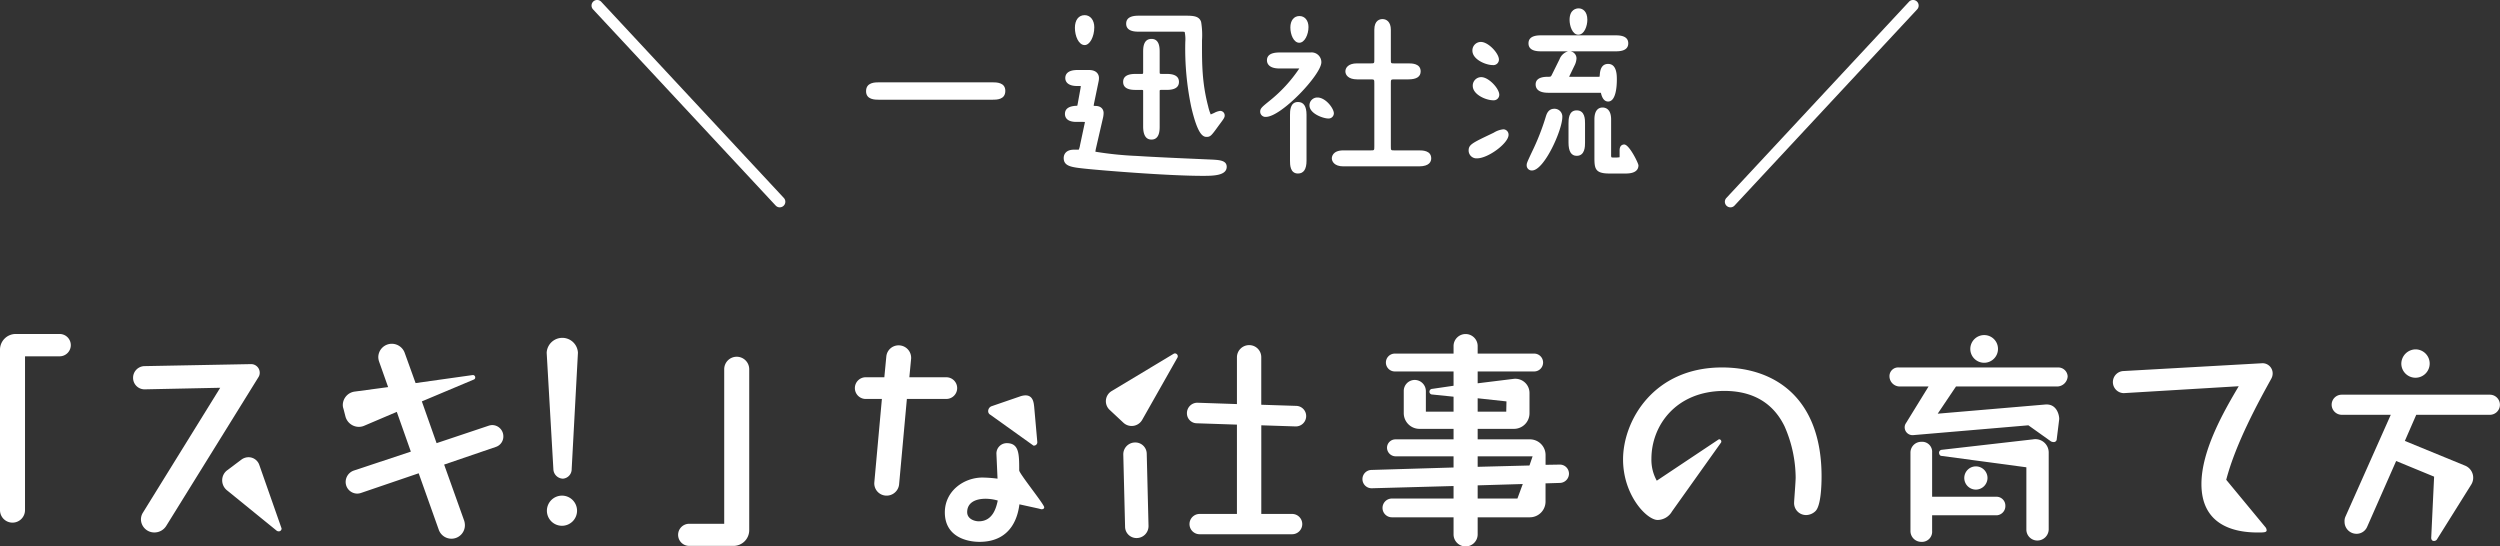 <svg xmlns="http://www.w3.org/2000/svg" width="591.095" height="129.118" viewBox="0 0 591.095 129.118">
  <rect x="0" y="0" width="591.095" height="129.118" fill="#333333" stroke="none"/>
  <g id="Group_434" data-name="Group 434" transform="translate(-452.833 -426.985)">
    <g id="Group_432" data-name="Group 432">
      <path id="Path_8837" data-name="Path 8837" d="M458.746,547.6a2.956,2.956,0,0,1-5.913,0V509.7a3.718,3.718,0,0,1,3.7-3.749h10.4a2.64,2.64,0,1,1,0,5.28h-8.183Z" fill="#fff"/>
      <path id="Path_8838" data-name="Path 8838" d="M487.1,519.04a2.707,2.707,0,0,1-2.8-2.745A2.749,2.749,0,0,1,487,513.55l25.183-.476a2.04,2.04,0,0,1,2.059,2.112,1.873,1.873,0,0,1-.317,1l-21.8,35.162a3.286,3.286,0,0,1-2.745,1.531,3.158,3.158,0,0,1-3.221-3.009,3.012,3.012,0,0,1,.475-1.69l18.268-29.512Zm19.323,23.811a3.037,3.037,0,0,1-1.056-2.323,2.951,2.951,0,0,1,1.214-2.376l3.379-2.534a2.87,2.87,0,0,1,1.637-.528,2.692,2.692,0,0,1,2.534,1.795l5.279,15.047a.663.663,0,0,1-.686.686.853.853,0,0,1-.475-.158Z" fill="#fff"/>
      <path id="Path_8839" data-name="Path 8839" d="M538.951,527.646a3.194,3.194,0,0,1-1.267.264,3.294,3.294,0,0,1-3.168-2.429l-.475-1.847a2.7,2.7,0,0,1-.158-.9,3.236,3.236,0,0,1,2.85-3.168l7.867-1.056-2.112-5.965a3.473,3.473,0,0,1-.211-1.109,3.188,3.188,0,0,1,3.221-3.168,3.245,3.245,0,0,1,3.009,2.112l2.587,7.18,13.515-1.9a.543.543,0,0,1,.581.528.5.5,0,0,1-.316.529l-12.3,5.173,3.485,9.873,12.3-4.118a3,3,0,0,1,.845-.158,2.658,2.658,0,0,1,2.64,2.692,2.584,2.584,0,0,1-1.8,2.482l-12.2,4.171,4.752,13.3a3.679,3.679,0,0,1,.158,1.056,3.181,3.181,0,0,1-6.177,1.056l-4.752-13.358-13.621,4.646a2.921,2.921,0,0,1-.9.159,2.76,2.76,0,0,1-2.745-2.746,2.863,2.863,0,0,1,1.9-2.692l13.515-4.488-3.326-9.4Z" fill="#fff"/>
      <path id="Path_8840" data-name="Path 8840" d="M582.088,510.382a3.7,3.7,0,0,1,7.391,0L588,537.888a2.238,2.238,0,0,1-2.059,2.27,2.32,2.32,0,0,1-2.27-2.27Zm3.642,33.789a3.564,3.564,0,1,1-3.589,3.537A3.572,3.572,0,0,1,585.73,544.171Z" fill="#fff"/>
      <path id="Path_8841" data-name="Path 8841" d="M624.064,514.289a2.957,2.957,0,1,1,5.914,0v38.065a3.719,3.719,0,0,1-3.749,3.7h-10.4a2.614,2.614,0,1,1,0-5.227h8.236Z" fill="#fff"/>
      <path id="Path_8842" data-name="Path 8842" d="M665.407,541.584a2.967,2.967,0,0,1-2.957,2.587,2.9,2.9,0,0,1-2.9-3.062l1.795-19.8H657.7a2.567,2.567,0,1,1,0-5.122h4.224l.474-4.962a2.912,2.912,0,0,1,2.905-2.587,2.954,2.954,0,0,1,2.956,3.115l-.422,4.434h8.816a2.562,2.562,0,0,1,0,5.122h-9.4Zm23.019-7.286a2.446,2.446,0,0,1,2.428-2.534c2.957,0,2.957,2.587,2.957,6.441,0,.739,5.913,8.025,5.913,8.711,0,.37-.317.476-.633.476-.106,0-.634-.159-.9-.212l-4.329-.95c-.264,1.953-1.32,8.87-9.451,8.87-3.009,0-8.183-1.215-8.183-6.969,0-5.016,4.435-8.236,8.922-8.236a31.771,31.771,0,0,1,3.538.263Zm-2.534,10.612c-2.64,0-4.382,1.056-4.382,3.168,0,1.584,1.689,2.164,2.745,2.164,3.432,0,4.171-3.484,4.488-4.909A10.463,10.463,0,0,0,685.892,544.91ZM687,525.059a.965.965,0,0,1-.527-.9,1.251,1.251,0,0,1,.9-1.162l6.6-2.27a4.2,4.2,0,0,1,1.32-.264c1.795,0,1.954,1.742,2.059,2.692l.739,8.342a.784.784,0,0,1-.792.845.291.291,0,0,1-.264-.106Z" fill="#fff"/>
      <path id="Path_8843" data-name="Path 8843" d="M715.2,523.9a2.795,2.795,0,0,1,.529-4.488l14.571-8.764a.745.745,0,0,1,.317-.106.683.683,0,0,1,.633.951l-8.342,14.729a2.865,2.865,0,0,1-4.487.687Zm9.187,27.4a2.817,2.817,0,0,1-2.851,2.9,2.7,2.7,0,0,1-2.693-2.692l-.422-17.053a2.8,2.8,0,0,1,2.851-2.851,2.692,2.692,0,0,1,2.692,2.639Zm34.9-28.351a2.409,2.409,0,0,1,2.376,2.429,2.445,2.445,0,0,1-2.534,2.428l-8.078-.263V548.5h7.286a2.4,2.4,0,1,1,0,4.8H736.475a2.4,2.4,0,1,1,0-4.8h8.817V527.382l-9.5-.317a2.354,2.354,0,0,1-2.323-2.376A2.457,2.457,0,0,1,736,522.208l9.292.317V511.438a2.884,2.884,0,0,1,2.9-2.851,2.839,2.839,0,0,1,2.851,2.851v11.245Z" fill="#fff"/>
      <path id="Path_8844" data-name="Path 8844" d="M821.586,536.833A2.153,2.153,0,0,1,823.8,539a2.2,2.2,0,0,1-2.112,2.165l-3.432.105v4.277a3.717,3.717,0,0,1-3.7,3.748H802.21v3.96a2.851,2.851,0,1,1-5.7,0v-3.96H781.884a2.218,2.218,0,0,1,0-4.435h14.625V541.9l-19.323.528a2.165,2.165,0,0,1-.106-4.329l19.429-.581v-2.64H782.835a2.062,2.062,0,0,1-2.06-2.059,2,2,0,0,1,2.007-1.954h13.727v-2.481h-8.025a3.718,3.718,0,0,1-3.749-3.7v-5.226a2.6,2.6,0,0,1,2.587-2.64,2.647,2.647,0,0,1,2.64,2.64v4.857h6.547v-3.537l-5.174-.528a.654.654,0,0,1-.528-.687.674.674,0,0,1,.633-.633l5.069-.739v-3.379H782.624a2.112,2.112,0,0,1,0-4.224h13.885v-1.848a2.851,2.851,0,0,1,5.7,0v1.848h13.358a2.112,2.112,0,0,1,0,4.224H802.21v2.8l8.554-1.056a3.356,3.356,0,0,1,3.7,3.326v4.8a3.673,3.673,0,0,1-3.7,3.7H802.21v2.481h12.354a3.707,3.707,0,0,1,3.7,3.7v2.323ZM802.21,524.32h6.758l.053-2.429-6.811-.739Zm0,13.04,12.249-.316.739-2.165H802.21Zm10.665,4.066-10.665.316v3.115h9.4Z" fill="#fff"/>
      <path id="Path_8845" data-name="Path 8845" d="M859.129,530.919c.423-.263.845.317.634.687l-11.615,16.313a3.989,3.989,0,0,1-3.379,2.007c-2.587,0-8.183-5.861-8.183-14.308,0-9.186,7.233-21.752,23.388-21.752,12.671,0,23.547,7.392,23.547,25.765,0,1.8-.106,6.863-1.425,8.183a3.246,3.246,0,0,1-2.271.95,2.831,2.831,0,0,1-2.8-2.9c0-.423.369-5.016.369-5.966a30.561,30.561,0,0,0-2.639-12.143c-3.326-6.811-9.292-8.342-14.2-8.342-11.457,0-17.264,8.183-17.264,16.05a10.135,10.135,0,0,0,1.267,5.174Z" fill="#fff"/>
      <path id="Path_8846" data-name="Path 8846" d="M901.793,518.354a2.432,2.432,0,0,1-2.217-2.376,2.053,2.053,0,0,1,2.217-2.112h37.644a2.225,2.225,0,0,1,2.27,2.112,2.525,2.525,0,0,1-2.27,2.376H915.309l-4.33,6.441,25.4-2.164c2.957-.265,3.379,2.9,3.326,3.484l-.58,4.7a.692.692,0,0,1-.792.686,1.382,1.382,0,0,1-.581-.158l-5.332-3.8-27.243,2.323a1.859,1.859,0,0,1-2.006-1.9,1.7,1.7,0,0,1,.317-.951l5.332-8.658Zm7.867,34.159a2.4,2.4,0,0,1-2.534,2.587,2.556,2.556,0,0,1-2.587-2.587V533.981a2.546,2.546,0,0,1,2.587-2.534,2.357,2.357,0,0,1,2.534,2.534v10.454h15.311a2.1,2.1,0,0,1,2.006,2.112,2.176,2.176,0,0,1-2.006,2.27H909.66Zm2.164-17.74c-.422-.052-.528-.58-.528-.739a.712.712,0,0,1,.528-.686l21.7-2.482a3.15,3.15,0,0,1,3.7,3.063V552.2a2.684,2.684,0,0,1-2.693,2.587,2.591,2.591,0,0,1-2.587-2.587v-14.73Zm8.131,7.973a2.746,2.746,0,1,1,2.8-2.746A2.772,2.772,0,0,1,919.955,542.746Zm5.279-33.262a3.273,3.273,0,0,1-6.546,0,3.289,3.289,0,0,1,3.273-3.273A3.255,3.255,0,0,1,925.234,509.484Z" fill="#fff"/>
      <path id="Path_8847" data-name="Path 8847" d="M954.963,519.938a2.614,2.614,0,0,1,0-5.227l32.839-1.848a2.406,2.406,0,0,1,2.376,2.429,2.606,2.606,0,0,1-.317,1.214c-3.009,5.438-8.4,15.258-10.665,23.917l9.345,11.3a1.3,1.3,0,0,1,.211.633c0,.528-.687.528-2.165.528-5.807,0-13.251-1.9-13.251-11.456,0-8.131,5.543-17.581,8.816-23.125Z" fill="#fff"/>
      <path id="Path_8848" data-name="Path 8848" d="M1006.5,525.059a2.4,2.4,0,0,1-2.376-2.376,2.367,2.367,0,0,1,2.376-2.376H1041.6a2.377,2.377,0,0,1,0,4.752h-17.475l-2.692,6.177,14.149,5.808a3.083,3.083,0,0,1,1.531,4.54l-8.025,12.829a.836.836,0,0,1-.792.475c-.58,0-.633-.58-.633-.739l.686-14.466-8.975-3.7-6.863,15.574a2.718,2.718,0,0,1-2.535,1.637,2.828,2.828,0,0,1-2.8-2.851,2.566,2.566,0,0,1,.212-1.214l10.717-24.075Zm17.528-15.469a3.353,3.353,0,1,1-3.432,3.379A3.414,3.414,0,0,1,1024.024,509.59Z" fill="#fff"/>
    </g>
    <g id="Group_433" data-name="Group 433">
      <path id="Path_8849" data-name="Path 8849" d="M687.412,446.448H660.718c-1.011,0-3.115,0-3.115,2.1,0,2.017,2.1,2.017,3.115,2.017h26.694c1.089,0,3.115,0,3.115-2.1C690.527,446.448,688.423,446.448,687.412,446.448Z" fill="#fff"/>
      <path id="Path_8850" data-name="Path 8850" d="M709.294,437.643c1.209,0,2.27-1.969,2.27-4.214,0-1.684-.933-2.861-2.27-2.861-1.427,0-2.313,1.144-2.313,2.988C706.981,435.522,707.866,437.643,709.294,437.643Z" fill="#fff"/>
      <path id="Path_8851" data-name="Path 8851" d="M738.979,464.7l-1.821-.08c-5.379-.234-11.476-.5-15.518-.764a80.756,80.756,0,0,1-9.811-1c.022-.225.073-.513.1-.655l1.737-7.541a5.586,5.586,0,0,0,.1-.957c0-.394-.148-1.678-2.018-1.678h0c-.077,0-.2-.011-.326-.02a6.349,6.349,0,0,1,.133-.8l1.007-4.868a3.792,3.792,0,0,0,.108-.909c0-.914-.619-1.891-2.355-1.891h-2.745c-2.49,0-2.862,1.185-2.862,1.891,0,1.183,1.022,1.889,2.735,1.889h.929a7.36,7.36,0,0,1-.1.757l-.593,3.258a5.9,5.9,0,0,1-.141.654c-.872.039-2.911.131-2.911,1.931,0,.706.35,1.89,2.693,1.89h1.562a3.947,3.947,0,0,1,.467.022c-.016.127-.063.389-.185.922l-.972,4.565a4.249,4.249,0,0,1-.3,1.049c-.249.01-.728.01-1.16.01-1.767,0-2.4,1.02-2.4,1.975,0,1.977,1.9,2.18,5.06,2.519,3.855.408,19.531,1.694,27.748,1.694,2.419,0,5.734,0,5.734-2.144C742.862,464.875,741.12,464.8,738.979,464.7Z" fill="#fff"/>
      <path id="Path_8852" data-name="Path 8852" d="M721.5,448.244h1.183a.832.832,0,0,1,.41.066.79.79,0,0,1,.023.24v8.32c0,2.067.664,3.116,1.974,3.116,1.933,0,1.933-2.264,1.933-3.116V448.8a2.122,2.122,0,0,1,.032-.5.818.818,0,0,1,.4-.061h1.014c.932,0,3.115,0,3.115-1.89s-2.183-1.891-3.115-1.891h-1.014c-.42,0-.432-.044-.432-.517V439.3c0-.932,0-3.115-1.933-3.115-1.974,0-1.974,2.183-1.974,3.115v4.646a1.581,1.581,0,0,1-.038.453.768.768,0,0,1-.4.064H721.5c-.932,0-3.115,0-3.115,1.891S720.568,448.244,721.5,448.244Z" fill="#fff"/>
      <path id="Path_8853" data-name="Path 8853" d="M722.218,434.475h9.926a2.4,2.4,0,0,1,.794.067,8.483,8.483,0,0,1,.145,2.35,66.944,66.944,0,0,0,1.415,15.429c1.45,6.2,2.634,7.031,3.6,7.031.947,0,1.165-.3,2.915-2.725,1.209-1.612,1.383-1.874,1.383-2.333a1.064,1.064,0,0,0-1.088-1.088,4.006,4.006,0,0,0-1.413.489c-.234.1-.572.251-.8.348a11.032,11.032,0,0,1-.611-1.935c-1.454-5.534-1.453-10.029-1.452-14.787v-.781a19.02,19.02,0,0,0-.207-4.365c-.472-1.481-2.014-1.481-3.965-1.481H722.218c-.932,0-3.115,0-3.115,1.89S721.286,434.475,722.218,434.475Z" fill="#fff"/>
      <path id="Path_8854" data-name="Path 8854" d="M765.251,441.708a2.309,2.309,0,0,0-2.608-2.313h-7.307c-1.955,0-2.946.622-2.946,1.848,0,.581.287,1.932,2.946,1.932h4.7a34,34,0,0,1-7.011,7.632c-1.851,1.5-2.236,1.81-2.236,2.6a1.24,1.24,0,0,0,1.341,1.215C755.78,454.622,765.251,444.611,765.251,441.708Z" fill="#fff"/>
      <path id="Path_8855" data-name="Path 8855" d="M760.024,437.094c1.288,0,2.186-1.954,2.186-3.707,0-1.56-.862-2.609-2.144-2.609-1.3,0-2.144,1.057-2.144,2.693C757.922,435.213,758.726,437.094,760.024,437.094Z" fill="#fff"/>
      <path id="Path_8856" data-name="Path 8856" d="M788.323,462.541h-5.829c-.813,0-.813-.019-.813-.982V446.734c0-.926,0-.982.813-.982h3.337c1.927,0,2.9-.636,2.9-1.89,0-1.891-2.11-1.891-2.9-1.891h-3.337c-.813,0-.813,0-.813-.939V434.02c0-1.86-1.02-2.524-1.975-2.524-.58,0-1.932.247-1.932,2.524v7.012c0,.922,0,.939-.813.939h-3.295c-2.018,0-2.734,1.019-2.734,1.891s.727,1.89,2.777,1.89h3.252c.813,0,.813.056.813.982v14.825c0,.963,0,.982-.813.982h-6.5c-2.6,0-2.735,1.574-2.735,1.89,0,.7.576,1.89,2.735,1.89h17.866c2.527,0,2.9-1.184,2.9-1.89C791.227,462.541,789.117,462.541,788.323,462.541Z" fill="#fff"/>
      <path id="Path_8857" data-name="Path 8857" d="M759.728,451.1c-1.89,0-1.89,2.152-1.89,3.072V464.98c0,.907,0,3.031,1.89,3.031,1.339,0,2.018-1.02,2.018-3.031V454.125C761.746,452.114,761.067,451.1,759.728,451.1Z" fill="#fff"/>
      <path id="Path_8858" data-name="Path 8858" d="M768.208,453.788c0-1.179-1.946-3.749-3.876-3.749a1.852,1.852,0,0,0-1.89,1.848c0,2.01,3.323,3.115,4.425,3.115A1.24,1.24,0,0,0,768.208,453.788Z" fill="#fff"/>
      <path id="Path_8859" data-name="Path 8859" d="M803.067,445.224a2,2,0,0,0-2.017,2.059c0,2.082,3.155,3.411,4.8,3.411a1.314,1.314,0,0,0,1.469-1.3C807.323,447.921,804.82,445.224,803.067,445.224Z" fill="#fff"/>
      <path id="Path_8860" data-name="Path 8860" d="M805.77,442.373a1.312,1.312,0,0,0,1.468-1.3c0-1.473-2.5-4.171-4.256-4.171a2,2,0,0,0-2.016,2.059C800.966,441.044,804.12,442.373,805.77,442.373Z" fill="#fff"/>
      <path id="Path_8861" data-name="Path 8861" d="M826,435.193c1.462,0,2.143-2.112,2.143-3.538,0-1.988-1.109-2.693-2.059-2.693-.5,0-2.144.2-2.144,2.736C823.942,433.107,824.6,435.193,826,435.193Z" fill="#fff"/>
      <path id="Path_8862" data-name="Path 8862" d="M817.343,439.121h6.247a3.067,3.067,0,0,0-2.016,1.856l-1.814,3.671c-.225.45-.263.491-.855.491-.739,0-2.988,0-2.988,1.806,0,.9.519,1.975,2.988,1.975h12.038c.248,0,.371.02.4.006.013.039.033.113.065.258.137.494.5,1.806,1.65,1.806,1.858,0,2.059-3.627,2.059-5.186,0-1.013,0-3.706-2.059-3.706-1.21,0-1.874.862-1.972,2.542a4.03,4.03,0,0,1-.06.484,2.968,2.968,0,0,1-.333.015h-6.547a2.492,2.492,0,0,1-.32-.018c.016-.031.036-.069.062-.113l1.189-2.462a4.187,4.187,0,0,0,.495-1.683,1.676,1.676,0,0,0-1.446-1.742H834.7c.932,0,3.115,0,3.115-1.891s-2.183-1.89-3.115-1.89H817.343c-.932,0-3.115,0-3.115,1.89S816.411,439.121,817.343,439.121Z" fill="#fff"/>
      <path id="Path_8863" data-name="Path 8863" d="M825.621,453.08c-1.932,0-1.932,2.183-1.932,3.115v4.519c0,2.067.65,3.115,1.932,3.115,1.975,0,1.975-2.263,1.975-3.115V456.2C827.6,455.263,827.6,453.08,825.621,453.08Z" fill="#fff"/>
      <path id="Path_8864" data-name="Path 8864" d="M836.856,461.147c-.255,0-1.087.1-1.087,1.384v1.351c0,.167-.013.259-.005.286a7.547,7.547,0,0,1-1.358.062,1.263,1.263,0,0,1-.589-.072,1.866,1.866,0,0,1-.055-.614v-8.32c0-2.545-1.41-2.82-2.016-2.82-.722,0-1.933.366-1.933,2.82v8.953c0,2.658.144,3.834,3.538,3.834h3.885c2.47,0,2.989-1.051,2.989-1.933C840.225,465.6,838.058,461.147,836.856,461.147Z" fill="#fff"/>
      <path id="Path_8865" data-name="Path 8865" d="M808.3,457.557a5.367,5.367,0,0,0-2.283.795l-.618.3c-4.512,2.152-5.324,2.54-5.324,3.925a1.85,1.85,0,0,0,1.974,1.848c2.651,0,7.465-3.588,7.465-5.565A1.259,1.259,0,0,0,808.3,457.557Z" fill="#fff"/>
      <path id="Path_8866" data-name="Path 8866" d="M820.342,452.7c-1.43,0-1.815,1.211-2.024,1.867a55.536,55.536,0,0,1-3.3,8.392l-.2.422c-.922,2-1.019,2.2-1.019,2.655a1.2,1.2,0,0,0,1.257,1.257c2.9,0,7.17-9.6,7.17-12.619A1.85,1.85,0,0,0,820.342,452.7Z" fill="#fff"/>
    </g>
    <path id="Path_8867" data-name="Path 8867" d="M861.977,476.012a1.321,1.321,0,0,1-.966-2.22L904.19,427.4a1.32,1.32,0,0,1,1.933,1.8l-43.18,46.387A1.318,1.318,0,0,1,861.977,476.012Z" fill="#fff"/>
    <path id="Path_8868" data-name="Path 8868" d="M637.2,476.012a1.319,1.319,0,0,1-.967-.421L593.051,429.2a1.32,1.32,0,0,1,1.932-1.8l43.18,46.387a1.321,1.321,0,0,1-.966,2.22Z" fill="#fff"/>
  </g>
</svg>
